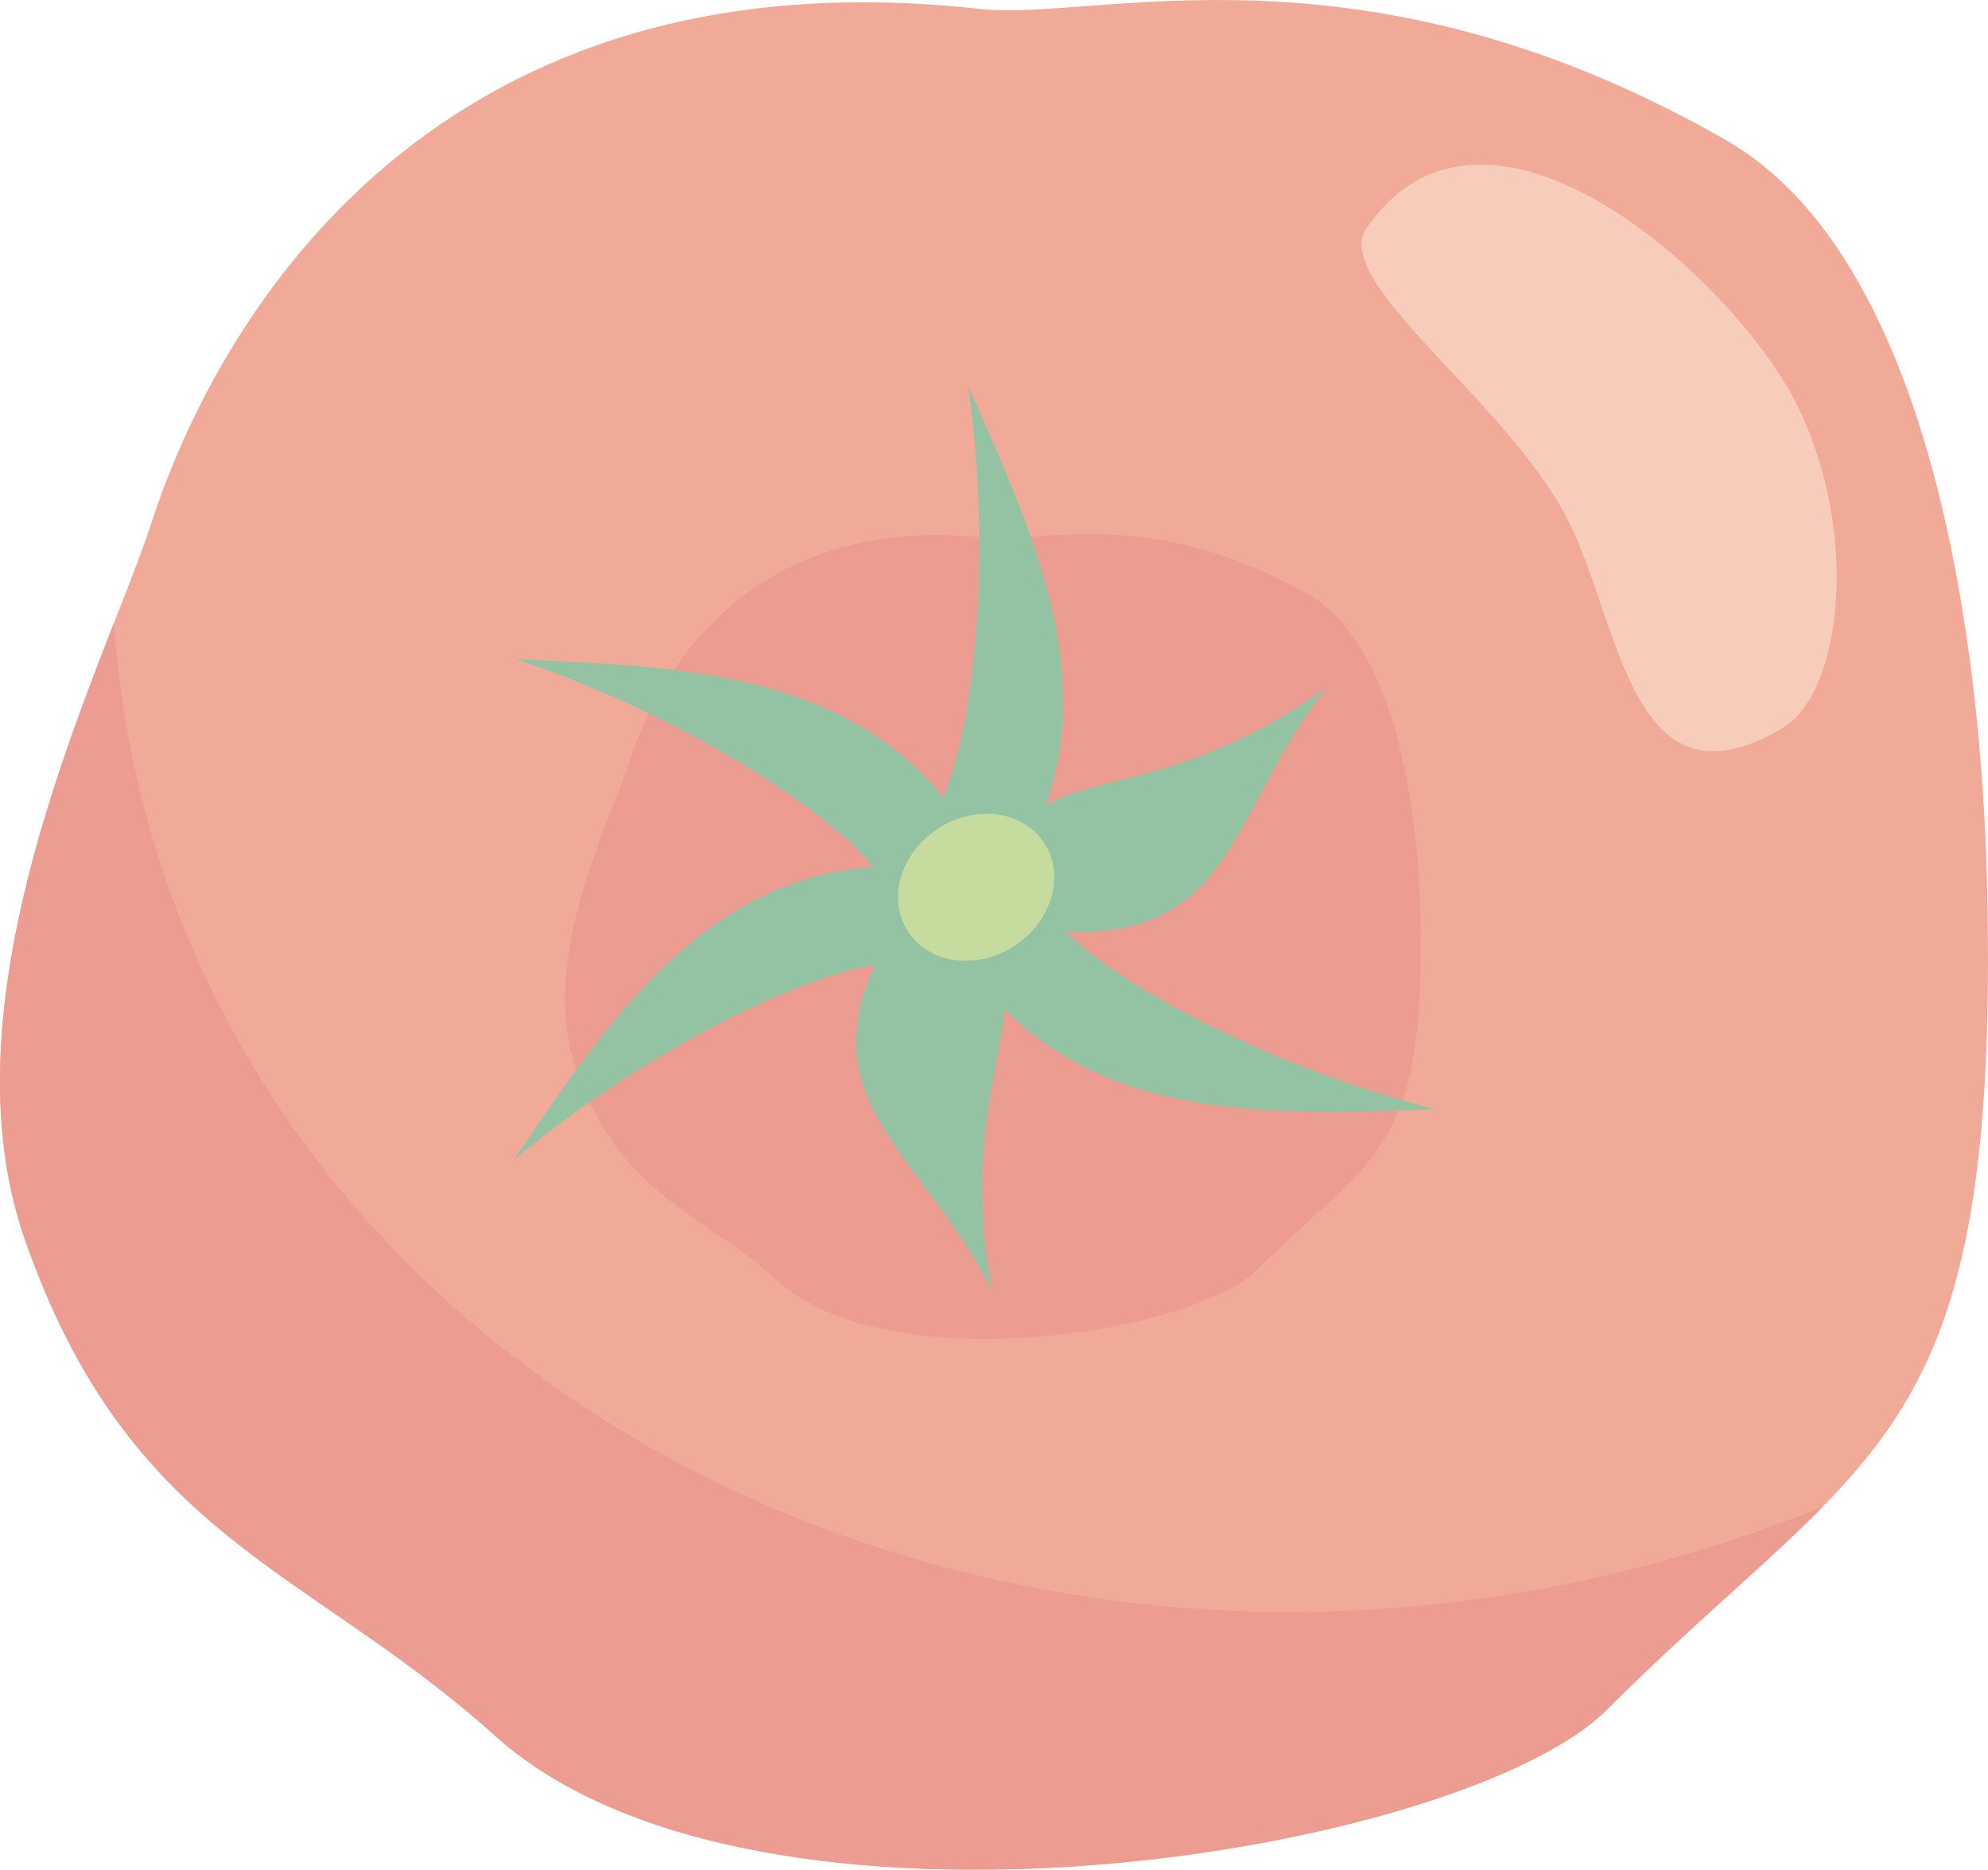 <?xml version="1.0" encoding="UTF-8"?><svg id="_レイヤー_1" xmlns="http://www.w3.org/2000/svg" viewBox="0 0 178.446 167.861"><defs><style>.cls-1{fill:#f19975;}.cls-1,.cls-2,.cls-3,.cls-4,.cls-5{stroke-width:0px;}.cls-6{opacity:.5;}.cls-2{fill:#8eb73d;}.cls-3{fill:#e65532;}.cls-4{fill:#298848;}.cls-5{fill:#d93924;}</style></defs><g class="cls-6"><path class="cls-3" d="M13.608,46.904C19.821,27.817,39.389-4.59,87.937.8c10.568,1.181,34.053-7.039,66.937,11.747,18.498,10.571,22.985,45.159,23.489,66.946,1.178,50.494-10.337,50.211-34.112,73.985-12.914,12.918-76.331,23.487-99.819,2.346-16.895-15.203-32.831-17.614-42.226-44.628-7.81-22.46,7.312-51.728,11.402-64.294Z"/><path class="cls-5" d="M10.225,55.946c4.841,68.172,82.358,108.1,153.411,79.308-5.14,5.245-11.606,10.45-19.384,18.225-12.914,12.918-76.331,23.487-99.819,2.346-16.895-15.203-32.831-17.614-42.226-44.628-6.294-18.095,2.303-40.614,8.019-55.252Z"/><path class="cls-5" d="M56.577,68.139c2.674-8.216,11.102-22.166,31.999-19.844,4.545.506,14.66-3.035,28.811,5.053,7.964,4.549,9.891,19.443,10.116,28.816.503,21.739-4.449,21.613-14.684,31.85-5.562,5.561-32.861,10.11-42.973,1.009-7.272-6.544-14.129-7.583-18.176-19.209-3.359-9.668,3.152-22.267,4.908-27.675Z"/><path class="cls-4" d="M87.292,75.514c-8.678-15.486-26.339-15.646-41.011-16.345,14.731,4.916,27.783,13.402,31.997,18.519,6.173,7.511,12.728,4.451,9.013-2.174Z"/><path class="cls-4" d="M90.628,78.66c9.967-14.687,2.218-30.554-3.72-43.992,2.192,15.374.435,30.847-2.259,36.897-3.956,8.884,1.713,13.379,5.978,7.095Z"/><path class="cls-4" d="M86.829,86.438c9.829,14.78,27.451,13.587,42.134,13.167-15.062-3.779-28.725-11.241-33.314-16.025-6.732-7.015-13.033-3.466-8.82,2.857Z"/><path class="cls-4" d="M80.315,83.246c-9.224,15.164,2.144,19.526,8.741,32.653-2.95-15.249,2.417-23.463.881-28.191-2.997-9.241-5.671-10.952-9.622-4.462Z"/><path class="cls-4" d="M81.521,77.805c-17.735-.73-27.134,14.22-35.422,26.344,11.912-9.963,25.978-16.622,32.545-17.528,9.631-1.313,10.47-8.502,2.877-8.816Z"/><path class="cls-4" d="M93.235,83.495c17.652,1.902,16.766-10.239,25.844-21.789-12.544,9.145-22.26,7.784-25.889,11.182-7.093,6.65-7.507,9.791.045,10.607Z"/><path class="cls-2" d="M91.037,84.932c-3.383,2.188-7.65,1.602-9.538-1.31-1.885-2.913-.675-7.048,2.705-9.237,3.379-2.192,7.651-1.605,9.537,1.307,1.884,2.909.674,7.046-2.705,9.24Z"/><path class="cls-1" d="M140.587,46.395c-5.609-10.677-21.218-21.115-17.902-25.935,10.613-15.428,32.552,4.215,38.419,15.513,5.861,11.302,4.404,26.161-1.153,29.427-13.724,8.06-14.47-9.705-19.364-19.004Z"/></g></svg>
